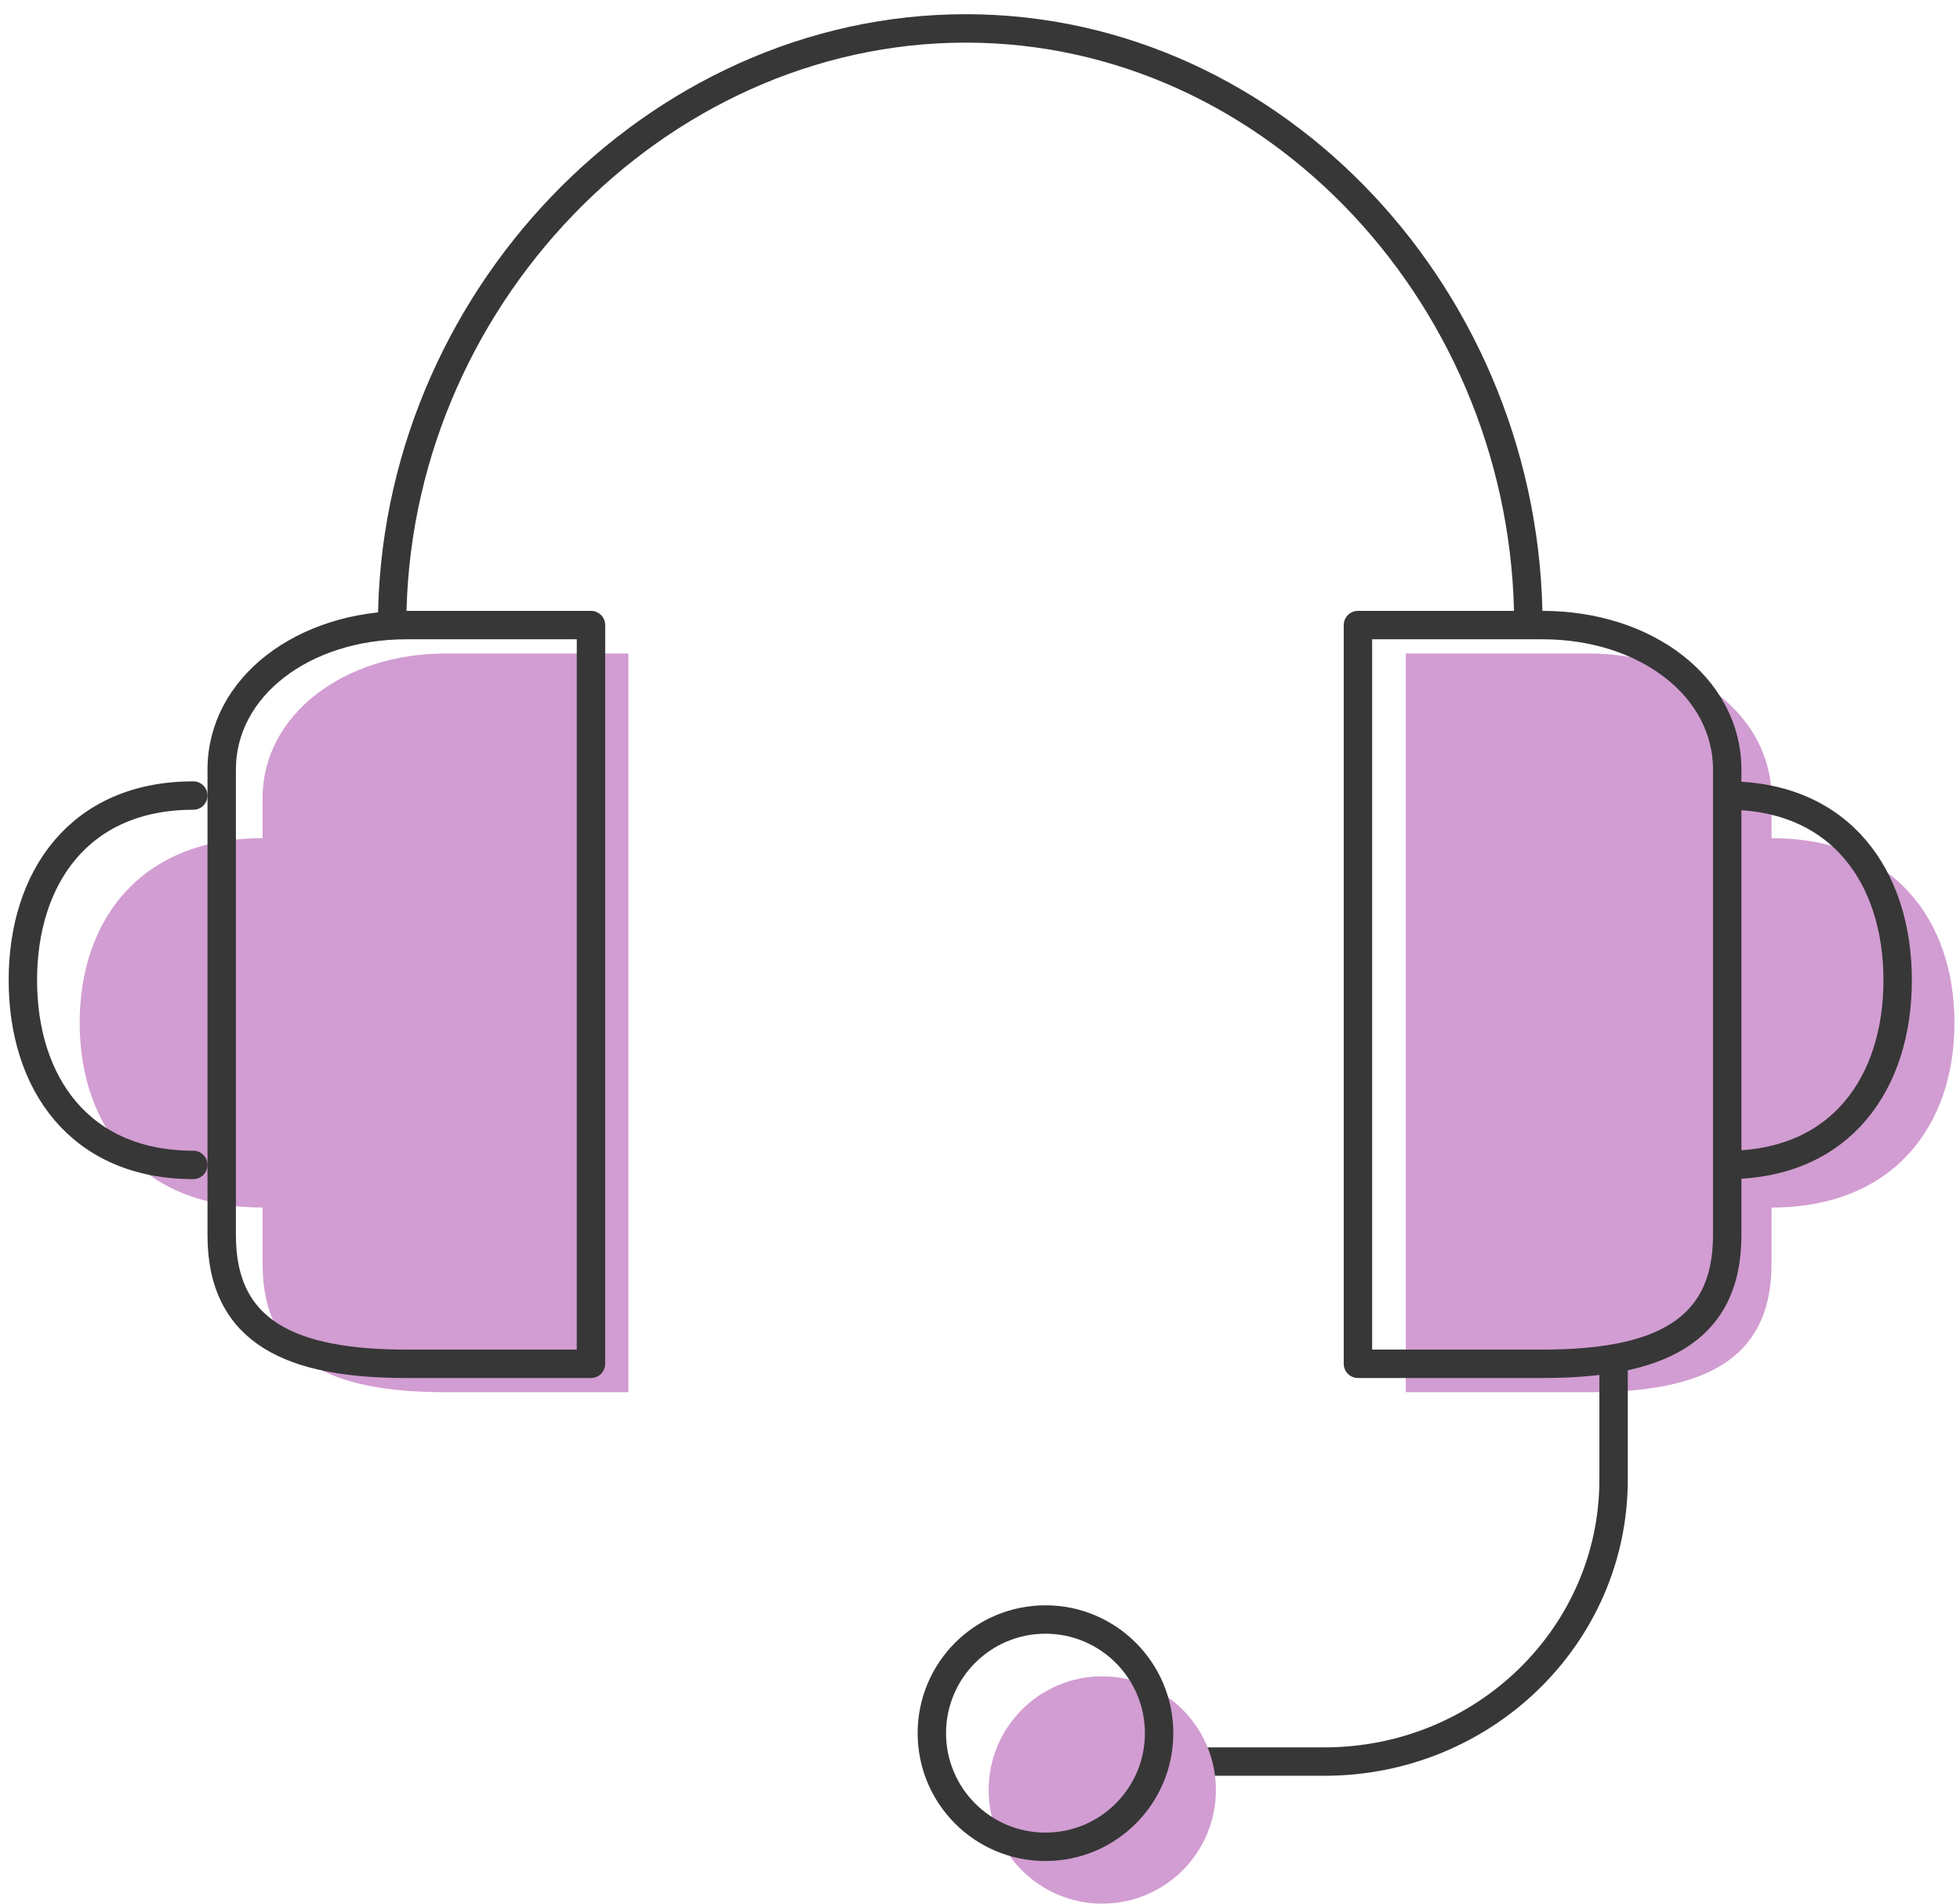 <?xml version="1.0" encoding="UTF-8"?>
<svg width="69px" height="67px" viewBox="0 0 69 67" version="1.1" xmlns="http://www.w3.org/2000/svg" xmlns:xlink="http://www.w3.org/1999/xlink">
    <!-- Generator: Sketch 61.2 (89653) - https://sketch.com -->
    <title>Group 12</title>
    <desc>Created with Sketch.</desc>
    <g id="Maxor-Pharmacy" stroke="none" stroke-width="1" fill="none" fill-rule="evenodd">
        <g id="3-MaxorPlus-Why-MaxorPlus-R5" transform="translate(-924, -2449)">
            <g id="Group-12" transform="translate(924, 2450)">
                <path d="M55.927,22 C59.513,22 62.366,24.167 62.366,27.086 L62.366,27.086 L62.366,28.5 C66.659,28.5 68.805,31.38 68.805,35 C68.805,38.62 66.659,41.5 62.366,41.5 L62.366,41.5 L62.366,43.478 C62.366,46.917 59.902,48 55.927,48 L55.927,48 L49.488,48 L49.488,22 Z M2.805,35 C2.805,31.38 4.951,28.5 9.244,28.5 L9.244,27.086 C9.244,24.167 12.096,22 15.683,22 L22.122,22 L22.122,48 L15.683,48 C11.707,48 9.244,46.917 9.244,43.478 L9.244,41.5 C4.951,41.5 2.805,38.62 2.805,35 Z" id="Combined-Shape" fill="#D29DD2"></path>
                <path d="M40.805,61 L46.623,61 C52.247,61 56.805,56.555 56.805,51.073 L56.805,47" id="Stroke-1" stroke="#373737" stroke-linejoin="round"></path>
                <path d="M42.805,62.001 C42.805,64.21 41.012,66 38.804,66 C36.594,66 34.805,64.21 34.805,62.001 C34.805,59.791 36.594,58 38.804,58 C41.012,58 42.805,59.791 42.805,62.001 Z" id="Stroke-3" fill="#D29DD2"></path>
                <path d="M40.805,60.001 C40.805,62.21 39.012,64 36.804,64 C34.594,64 32.805,62.21 32.805,60.001 C32.805,57.791 34.594,56 36.804,56 C39.012,56 40.805,57.791 40.805,60.001 Z" id="Stroke-3" stroke="#373737" stroke-linecap="round" stroke-linejoin="round"></path>
                <path d="M60.805,40 C64.805,40 66.805,37.12 66.805,33.5 C66.805,29.88 64.805,27 60.805,27" id="Stroke-5" stroke="#373737" stroke-linecap="round" stroke-linejoin="round"></path>
                <path d="M6.805,40 C2.805,40 0.805,37.12 0.805,33.5 C0.805,29.88 2.805,27 6.805,27" id="Stroke-7" stroke="#373737" stroke-linecap="round" stroke-linejoin="round"></path>
                <path d="M47.805,47 L54.305,47 C58.318,47 60.805,45.917 60.805,42.478 L60.805,26.086 C60.805,23.167 57.925,21 54.305,21 L47.805,21 L47.805,47 Z" id="Stroke-9" stroke="#373737" stroke-linecap="round" stroke-linejoin="round"></path>
                <path d="M20.805,47 L14.305,47 C10.292,47 7.805,45.917 7.805,42.478 L7.805,26.086 C7.805,23.167 10.684,21 14.305,21 L20.805,21 L20.805,47 Z" id="Stroke-11" stroke="#373737" stroke-linecap="round" stroke-linejoin="round"></path>
                <path d="M13.805,21 C13.805,9.626 23.061,0 34,0 C44.937,0 53.805,9.626 53.805,21" id="Stroke-13" stroke="#373737" stroke-linejoin="round"></path>
            </g>
        </g>
    </g>
</svg>